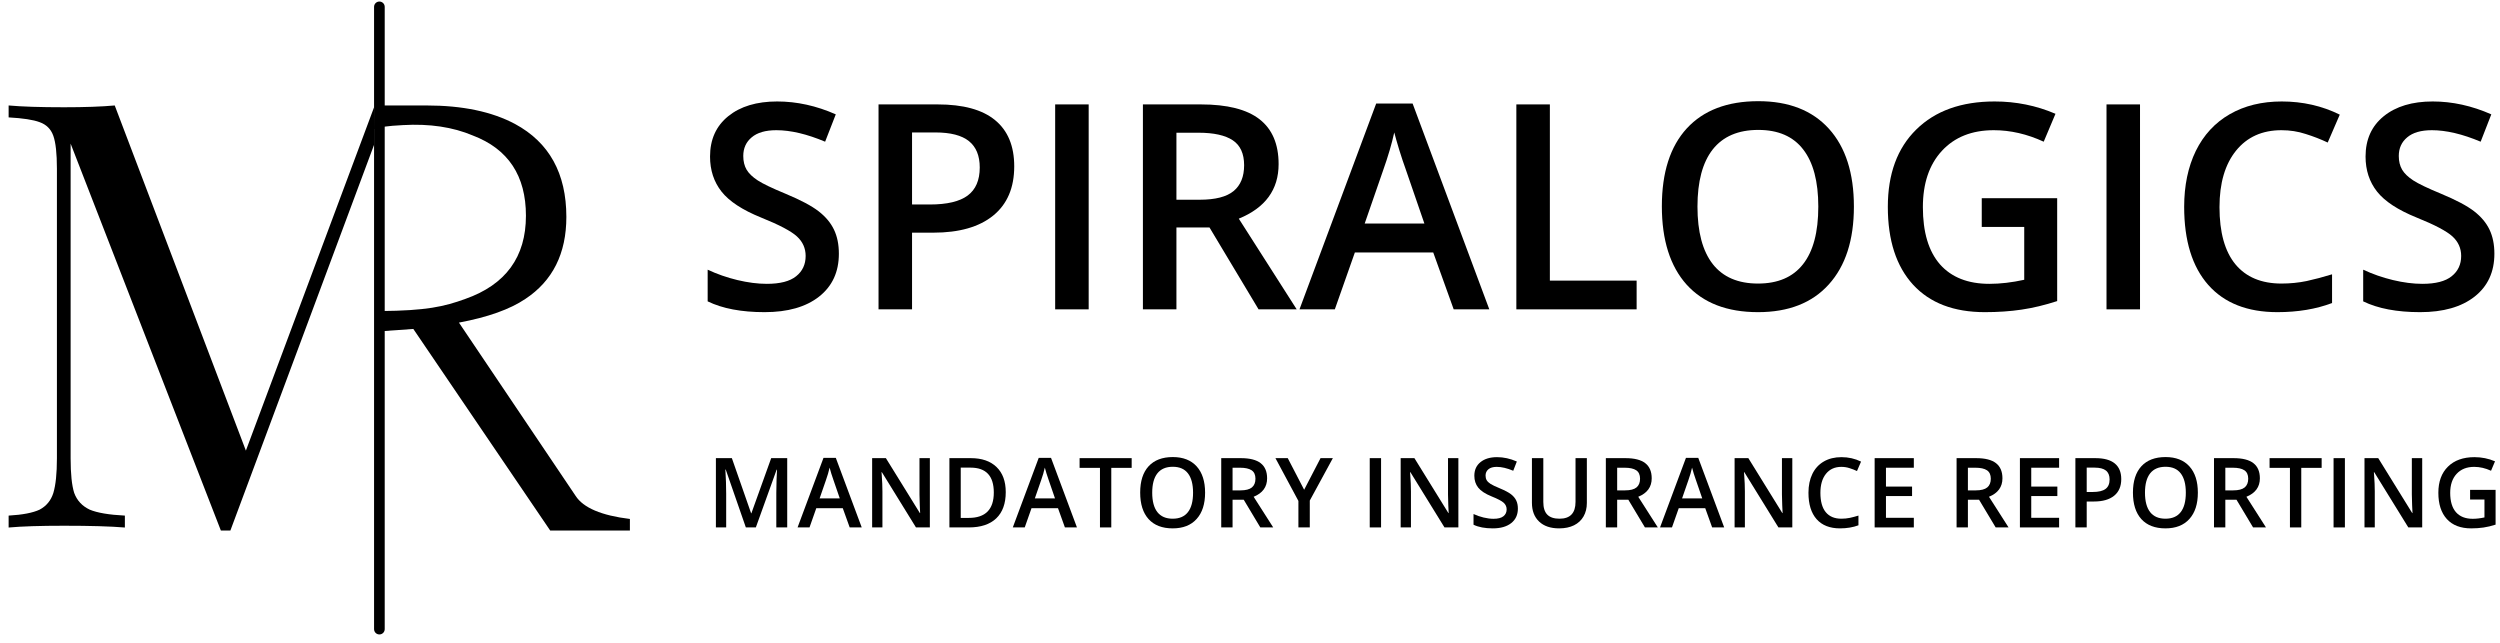 <svg width="237" height="61" viewBox="0 0 237 61" fill="none" xmlns="http://www.w3.org/2000/svg">
<path d="M79.525 24.051C79.525 25.778 78.9 27.134 77.651 28.117C76.402 29.101 74.678 29.592 72.481 29.592C70.284 29.592 68.486 29.251 67.086 28.569V25.566C67.972 25.982 68.911 26.31 69.903 26.549C70.904 26.788 71.835 26.908 72.694 26.908C73.952 26.908 74.878 26.669 75.471 26.19C76.074 25.712 76.375 25.07 76.375 24.263C76.375 23.537 76.1 22.921 75.551 22.416C75.002 21.911 73.868 21.313 72.149 20.622C70.377 19.905 69.128 19.085 68.402 18.164C67.675 17.242 67.312 16.135 67.312 14.841C67.312 13.22 67.888 11.944 69.04 11.014C70.191 10.084 71.737 9.619 73.677 9.619C75.538 9.619 77.389 10.026 79.232 10.841L78.222 13.433C76.495 12.706 74.953 12.343 73.598 12.343C72.57 12.343 71.79 12.569 71.259 13.021C70.727 13.464 70.462 14.053 70.462 14.788C70.462 15.293 70.568 15.727 70.78 16.091C70.993 16.445 71.343 16.782 71.83 17.101C72.317 17.419 73.195 17.84 74.462 18.363C75.888 18.957 76.933 19.51 77.598 20.024C78.262 20.538 78.749 21.118 79.059 21.765C79.37 22.412 79.525 23.174 79.525 24.051Z" fill="black"/>
<path d="M96.149 15.772C96.149 17.8 95.485 19.355 94.156 20.436C92.827 21.517 90.935 22.057 88.481 22.057H86.462V29.326H83.285V9.898H88.88C91.308 9.898 93.124 10.394 94.329 11.386C95.542 12.379 96.149 13.84 96.149 15.772ZM86.462 19.386H88.149C89.779 19.386 90.975 19.103 91.737 18.536C92.499 17.969 92.88 17.083 92.88 15.878C92.88 14.762 92.539 13.929 91.857 13.38C91.175 12.83 90.112 12.556 88.667 12.556H86.462V19.386Z" fill="black"/>
<path d="M100.03 29.326V9.898H103.206V29.326H100.03Z" fill="black"/>
<path d="M111.525 18.934H113.731C115.21 18.934 116.282 18.66 116.947 18.111C117.611 17.561 117.943 16.746 117.943 15.665C117.943 14.567 117.584 13.778 116.867 13.3C116.149 12.822 115.068 12.582 113.624 12.582H111.525V18.934ZM111.525 21.566V29.326H108.348V9.898H113.837C116.344 9.898 118.2 10.367 119.405 11.307C120.61 12.246 121.212 13.663 121.212 15.559C121.212 17.978 119.954 19.701 117.438 20.729L122.927 29.326H119.312L114.661 21.566H111.525Z" fill="black"/>
<path d="M137.81 29.326L135.87 23.931H128.442L126.541 29.326H123.192L130.461 9.818H133.917L141.186 29.326H137.81ZM135.033 21.194L133.212 15.905C133.079 15.55 132.893 14.992 132.654 14.23C132.424 13.468 132.264 12.91 132.176 12.556C131.937 13.645 131.587 14.837 131.126 16.131L129.372 21.194H135.033Z" fill="black"/>
<path d="M143.75 29.326V9.898H146.927V26.602H155.152V29.326H143.75Z" fill="black"/>
<path d="M175.75 19.586C175.75 22.748 174.958 25.207 173.372 26.961C171.795 28.715 169.558 29.592 166.661 29.592C163.728 29.592 161.474 28.724 159.897 26.988C158.329 25.242 157.544 22.766 157.544 19.559C157.544 16.352 158.333 13.889 159.91 12.17C161.496 10.452 163.755 9.592 166.687 9.592C169.575 9.592 171.808 10.465 173.385 12.21C174.962 13.956 175.75 16.414 175.75 19.586ZM160.92 19.586C160.92 21.978 161.403 23.794 162.368 25.034C163.334 26.266 164.765 26.881 166.661 26.881C168.548 26.881 169.97 26.27 170.927 25.047C171.892 23.825 172.375 22.004 172.375 19.586C172.375 17.203 171.897 15.395 170.94 14.164C169.992 12.932 168.574 12.316 166.687 12.316C164.783 12.316 163.343 12.932 162.368 14.164C161.403 15.395 160.92 17.203 160.92 19.586Z" fill="black"/>
<path d="M187.87 18.788H195.02V28.543C193.85 28.923 192.725 29.194 191.644 29.353C190.572 29.513 189.412 29.592 188.162 29.592C185.221 29.592 182.953 28.724 181.358 26.988C179.764 25.242 178.966 22.784 178.966 19.612C178.966 16.485 179.866 14.04 181.664 12.277C183.463 10.505 185.939 9.619 189.093 9.619C191.121 9.619 193.044 10.009 194.86 10.788L193.744 13.433C192.167 12.706 190.59 12.343 189.013 12.343C186.94 12.343 185.301 12.994 184.096 14.297C182.891 15.599 182.289 17.38 182.289 19.639C182.289 22.013 182.829 23.82 183.91 25.061C185 26.292 186.563 26.908 188.601 26.908C189.629 26.908 190.727 26.779 191.897 26.523V21.513H187.87V18.788Z" fill="black"/>
<path d="M199.697 29.326V9.898H202.873V29.326H199.697Z" fill="black"/>
<path d="M216.282 12.343C214.457 12.343 213.022 12.99 211.976 14.283C210.931 15.577 210.408 17.362 210.408 19.639C210.408 22.022 210.909 23.825 211.91 25.047C212.92 26.27 214.377 26.881 216.282 26.881C217.106 26.881 217.903 26.802 218.674 26.642C219.445 26.474 220.247 26.261 221.079 26.004V28.729C219.556 29.304 217.828 29.592 215.897 29.592C213.053 29.592 210.869 28.733 209.345 27.014C207.821 25.287 207.059 22.819 207.059 19.612C207.059 17.592 207.427 15.825 208.162 14.31C208.907 12.795 209.979 11.634 211.378 10.828C212.778 10.022 214.422 9.619 216.309 9.619C218.293 9.619 220.127 10.035 221.81 10.868L220.667 13.513C220.012 13.203 219.316 12.932 218.581 12.702C217.855 12.463 217.088 12.343 216.282 12.343Z" fill="black"/>
<path d="M236.468 24.051C236.468 25.778 235.843 27.134 234.594 28.117C233.345 29.101 231.622 29.592 229.425 29.592C227.228 29.592 225.429 29.251 224.03 28.569V25.566C224.915 25.982 225.855 26.31 226.847 26.549C227.848 26.788 228.778 26.908 229.637 26.908C230.895 26.908 231.821 26.669 232.415 26.19C233.017 25.712 233.319 25.07 233.319 24.263C233.319 23.537 233.044 22.921 232.495 22.416C231.945 21.911 230.811 21.313 229.093 20.622C227.321 19.905 226.072 19.085 225.345 18.164C224.619 17.242 224.255 16.135 224.255 14.841C224.255 13.22 224.831 11.944 225.983 11.014C227.135 10.084 228.681 9.619 230.621 9.619C232.481 9.619 234.333 10.026 236.176 10.841L235.166 13.433C233.438 12.706 231.897 12.343 230.541 12.343C229.513 12.343 228.734 12.569 228.202 13.021C227.671 13.464 227.405 14.053 227.405 14.788C227.405 15.293 227.511 15.727 227.724 16.091C227.936 16.445 228.286 16.782 228.774 17.101C229.261 17.419 230.138 17.84 231.405 18.363C232.831 18.957 233.877 19.51 234.541 20.024C235.206 20.538 235.693 21.118 236.003 21.765C236.313 22.412 236.468 23.174 236.468 24.051Z" fill="black"/>
<path fill-rule="evenodd" clip-rule="evenodd" d="M35.966 0.146C36.245 0.146 36.471 0.372 36.471 0.651L36.471 59.641C36.471 59.92 36.245 60.146 35.966 60.146C35.687 60.146 35.461 59.92 35.461 59.641L35.461 0.651C35.461 0.372 35.687 0.146 35.966 0.146Z" fill="black"/>
<path d="M21.841 50.292L35.461 13.728V10.168L23.31 42.719L10.877 9.998C9.634 10.111 8.033 10.168 6.074 10.168C3.813 10.168 2.061 10.111 0.818 9.998V11.129C2.174 11.204 3.154 11.355 3.757 11.581C4.397 11.807 4.831 12.24 5.057 12.88C5.283 13.521 5.396 14.557 5.396 15.989V43.454C5.396 44.886 5.283 45.978 5.057 46.732C4.831 47.447 4.397 47.975 3.757 48.314C3.116 48.615 2.137 48.804 0.818 48.879V50.009C2.061 49.896 3.813 49.84 6.074 49.84C8.56 49.84 10.482 49.896 11.838 50.009V48.879C10.331 48.804 9.22 48.615 8.504 48.314C7.788 47.975 7.298 47.447 7.035 46.732C6.808 46.016 6.695 44.923 6.695 43.454V13.615L20.937 50.292H21.841Z" fill="black"/>
<path d="M52.158 50.292H59.714V49.197C57.013 48.869 55.297 48.139 54.567 47.007L43.508 30.583C46.246 30.072 48.344 29.324 49.804 28.338C52.396 26.623 53.691 24.032 53.691 20.564C53.691 16.44 52.067 13.502 48.819 11.75C46.629 10.582 43.837 9.998 40.443 9.998H35.546L35.461 12.243C35.826 12.06 36.738 11.933 38.198 11.86C40.716 11.714 42.925 12.042 44.822 12.845C48.18 14.123 49.859 16.659 49.859 20.455C49.859 24.36 47.943 26.988 44.111 28.338C42.103 29.069 40.412 29.452 36.069 29.488V31.404L39.184 31.185L52.158 50.292Z" fill="black"/>
<path d="M70.706 50L68.801 44.515H68.765C68.816 45.33 68.842 46.093 68.842 46.806V50H67.867V43.432H69.381L71.205 48.657H71.232L73.109 43.432H74.628V50H73.594V46.752C73.594 46.426 73.602 46.001 73.617 45.476C73.635 44.952 73.65 44.635 73.662 44.524H73.626L71.654 50H70.706Z" fill="black"/>
<path d="M80.551 50L79.895 48.176H77.384L76.742 50H75.61L78.067 43.406H79.235L81.692 50H80.551ZM79.612 47.251L78.997 45.463C78.952 45.343 78.889 45.154 78.808 44.897C78.73 44.639 78.677 44.451 78.647 44.331C78.566 44.699 78.447 45.102 78.292 45.539L77.699 47.251H79.612Z" fill="black"/>
<path d="M88.15 50H86.834L83.604 44.767H83.568L83.591 45.059C83.633 45.616 83.654 46.125 83.654 46.586V50H82.679V43.432H83.982L87.203 48.639H87.229C87.224 48.57 87.212 48.32 87.194 47.889C87.175 47.454 87.167 47.116 87.167 46.873V43.432H88.15V50Z" fill="black"/>
<path d="M95.345 46.653C95.345 47.737 95.044 48.567 94.442 49.142C93.84 49.714 92.973 50 91.841 50H90.004V43.432H92.034C93.08 43.432 93.893 43.714 94.474 44.277C95.055 44.84 95.345 45.632 95.345 46.653ZM94.213 46.689C94.213 45.117 93.478 44.331 92.007 44.331H91.078V49.097H91.841C93.422 49.097 94.213 48.294 94.213 46.689Z" fill="black"/>
<path d="M100.954 50L100.298 48.176H97.787L97.145 50H96.013L98.47 43.406H99.638L102.095 50H100.954ZM100.015 47.251L99.4 45.463C99.355 45.343 99.292 45.154 99.211 44.897C99.133 44.639 99.079 44.451 99.049 44.331C98.969 44.699 98.85 45.102 98.695 45.539L98.102 47.251H100.015Z" fill="black"/>
<path d="M105.35 50H104.277V44.353H102.345V43.432H107.282V44.353H105.35V50Z" fill="black"/>
<path d="M114.243 46.707C114.243 47.776 113.975 48.607 113.439 49.2C112.906 49.793 112.15 50.09 111.171 50.09C110.179 50.09 109.417 49.796 108.884 49.209C108.354 48.619 108.089 47.782 108.089 46.698C108.089 45.614 108.355 44.782 108.889 44.201C109.425 43.62 110.188 43.329 111.18 43.329C112.156 43.329 112.911 43.624 113.444 44.214C113.977 44.804 114.243 45.635 114.243 46.707ZM109.23 46.707C109.23 47.516 109.393 48.13 109.72 48.549C110.046 48.965 110.53 49.173 111.171 49.173C111.808 49.173 112.289 48.967 112.613 48.553C112.939 48.14 113.102 47.525 113.102 46.707C113.102 45.902 112.94 45.291 112.617 44.874C112.297 44.458 111.817 44.25 111.18 44.25C110.536 44.25 110.049 44.458 109.72 44.874C109.393 45.291 109.23 45.902 109.23 46.707Z" fill="black"/>
<path d="M116.847 46.487H117.593C118.093 46.487 118.455 46.394 118.68 46.209C118.904 46.023 119.017 45.747 119.017 45.382C119.017 45.011 118.895 44.744 118.653 44.582C118.41 44.421 118.045 44.34 117.557 44.34H116.847V46.487ZM116.847 47.377V50H115.773V43.432H117.629C118.476 43.432 119.104 43.591 119.511 43.909C119.918 44.226 120.122 44.705 120.122 45.346C120.122 46.164 119.697 46.746 118.846 47.094L120.701 50H119.479L117.907 47.377H116.847Z" fill="black"/>
<path d="M123.633 46.429L125.187 43.432H126.355L124.168 47.453V50H123.089V47.489L120.911 43.432H122.079L123.633 46.429Z" fill="black"/>
<path d="M129.851 50V43.432H130.925V50H129.851Z" fill="black"/>
<path d="M138.254 50H136.938L133.708 44.767H133.672L133.695 45.059C133.737 45.616 133.758 46.125 133.758 46.586V50H132.783V43.432H134.086L137.307 48.639H137.334C137.328 48.57 137.316 48.32 137.298 47.889C137.28 47.454 137.271 47.116 137.271 46.873V43.432H138.254V50Z" fill="black"/>
<path d="M143.895 48.217C143.895 48.801 143.684 49.259 143.262 49.591C142.839 49.924 142.257 50.09 141.514 50.09C140.771 50.09 140.163 49.974 139.69 49.744V48.729C139.99 48.87 140.307 48.98 140.643 49.061C140.981 49.142 141.295 49.182 141.586 49.182C142.011 49.182 142.324 49.102 142.525 48.94C142.729 48.778 142.83 48.561 142.83 48.288C142.83 48.043 142.737 47.835 142.552 47.664C142.366 47.493 141.983 47.291 141.402 47.058C140.803 46.815 140.381 46.538 140.135 46.227C139.889 45.915 139.767 45.541 139.767 45.103C139.767 44.556 139.961 44.124 140.351 43.81C140.74 43.495 141.263 43.338 141.918 43.338C142.547 43.338 143.173 43.476 143.796 43.751L143.455 44.627C142.871 44.382 142.35 44.259 141.891 44.259C141.544 44.259 141.281 44.335 141.101 44.488C140.921 44.638 140.831 44.837 140.831 45.086C140.831 45.256 140.867 45.403 140.939 45.526C141.011 45.646 141.129 45.759 141.294 45.867C141.459 45.975 141.755 46.117 142.183 46.294C142.666 46.495 143.019 46.682 143.244 46.855C143.468 47.029 143.633 47.225 143.738 47.444C143.843 47.663 143.895 47.92 143.895 48.217Z" fill="black"/>
<path d="M150.434 43.432V47.682C150.434 48.167 150.329 48.592 150.119 48.958C149.913 49.32 149.612 49.6 149.217 49.798C148.824 49.992 148.354 50.09 147.806 50.09C146.991 50.09 146.358 49.874 145.906 49.443C145.454 49.012 145.227 48.419 145.227 47.664V43.432H146.306V47.588C146.306 48.13 146.431 48.53 146.683 48.787C146.935 49.045 147.321 49.173 147.842 49.173C148.854 49.173 149.36 48.642 149.36 47.579V43.432H150.434Z" fill="black"/>
<path d="M153.307 46.487H154.053C154.553 46.487 154.915 46.394 155.14 46.209C155.365 46.023 155.477 45.747 155.477 45.382C155.477 45.011 155.356 44.744 155.113 44.582C154.871 44.421 154.505 44.34 154.017 44.34H153.307V46.487ZM153.307 47.377V50H152.234V43.432H154.089C154.936 43.432 155.564 43.591 155.971 43.909C156.378 44.226 156.582 44.705 156.582 45.346C156.582 46.164 156.157 46.746 155.306 47.094L157.162 50H155.94L154.367 47.377H153.307Z" fill="black"/>
<path d="M162.312 50L161.657 48.176H159.145L158.503 50H157.371L159.828 43.406H160.996L163.453 50H162.312ZM161.373 47.251L160.758 45.463C160.713 45.343 160.65 45.154 160.569 44.897C160.492 44.639 160.438 44.451 160.408 44.331C160.327 44.699 160.209 45.102 160.053 45.539L159.46 47.251H161.373Z" fill="black"/>
<path d="M169.911 50H168.595L165.365 44.767H165.329L165.352 45.059C165.394 45.616 165.415 46.125 165.415 46.586V50H164.44V43.432H165.743L168.964 48.639H168.991C168.985 48.57 168.973 48.32 168.955 47.889C168.937 47.454 168.928 47.116 168.928 46.873V43.432H169.911V50Z" fill="black"/>
<path d="M174.559 44.259C173.942 44.259 173.457 44.478 173.104 44.915C172.75 45.352 172.574 45.956 172.574 46.725C172.574 47.531 172.743 48.14 173.081 48.553C173.423 48.967 173.915 49.173 174.559 49.173C174.838 49.173 175.107 49.147 175.368 49.093C175.628 49.036 175.899 48.964 176.181 48.877V49.798C175.666 49.992 175.082 50.09 174.429 50.09C173.468 50.09 172.729 49.799 172.214 49.218C171.699 48.634 171.442 47.8 171.442 46.716C171.442 46.033 171.566 45.436 171.814 44.924C172.066 44.412 172.428 44.019 172.902 43.747C173.375 43.474 173.93 43.338 174.568 43.338C175.239 43.338 175.859 43.479 176.428 43.76L176.042 44.654C175.82 44.55 175.585 44.458 175.336 44.38C175.091 44.299 174.832 44.259 174.559 44.259Z" fill="black"/>
<path d="M181.431 50H177.716V43.432H181.431V44.34H178.789V46.128H181.264V47.026H178.789V49.088H181.431V50Z" fill="black"/>
<path d="M186.557 46.487H187.303C187.803 46.487 188.165 46.394 188.39 46.209C188.615 46.023 188.727 45.747 188.727 45.382C188.727 45.011 188.606 44.744 188.363 44.582C188.121 44.421 187.755 44.34 187.267 44.34H186.557V46.487ZM186.557 47.377V50H185.484V43.432H187.339C188.186 43.432 188.814 43.591 189.221 43.909C189.628 44.226 189.832 44.705 189.832 45.346C189.832 46.164 189.407 46.746 188.556 47.094L190.412 50H189.19L187.617 47.377H186.557Z" fill="black"/>
<path d="M195.203 50H191.488V43.432H195.203V44.34H192.562V46.128H195.037V47.026H192.562V49.088H195.203V50Z" fill="black"/>
<path d="M201.095 45.418C201.095 46.104 200.87 46.629 200.421 46.995C199.972 47.36 199.333 47.543 198.503 47.543H197.82V50H196.747V43.432H198.638C199.458 43.432 200.072 43.6 200.48 43.935C200.89 44.271 201.095 44.765 201.095 45.418ZM197.82 46.64H198.391C198.942 46.64 199.346 46.544 199.604 46.352C199.861 46.161 199.99 45.861 199.99 45.454C199.99 45.077 199.875 44.795 199.644 44.609C199.414 44.424 199.054 44.331 198.566 44.331H197.82V46.64Z" fill="black"/>
<path d="M208.357 46.707C208.357 47.776 208.089 48.607 207.553 49.2C207.02 49.793 206.264 50.09 205.285 50.09C204.293 50.09 203.531 49.796 202.998 49.209C202.468 48.619 202.203 47.782 202.203 46.698C202.203 45.614 202.469 44.782 203.003 44.201C203.539 43.62 204.302 43.329 205.294 43.329C206.27 43.329 207.025 43.624 207.558 44.214C208.091 44.804 208.357 45.635 208.357 46.707ZM203.344 46.707C203.344 47.516 203.507 48.13 203.834 48.549C204.16 48.965 204.644 49.173 205.285 49.173C205.922 49.173 206.403 48.967 206.727 48.553C207.053 48.14 207.216 47.525 207.216 46.707C207.216 45.902 207.055 45.291 206.731 44.874C206.411 44.458 205.931 44.25 205.294 44.25C204.65 44.25 204.163 44.458 203.834 44.874C203.507 45.291 203.344 45.902 203.344 46.707Z" fill="black"/>
<path d="M210.961 46.487H211.707C212.207 46.487 212.569 46.394 212.794 46.209C213.018 46.023 213.131 45.747 213.131 45.382C213.131 45.011 213.009 44.744 212.767 44.582C212.524 44.421 212.159 44.34 211.671 44.34H210.961V46.487ZM210.961 47.377V50H209.887V43.432H211.743C212.59 43.432 213.218 43.591 213.625 43.909C214.032 44.226 214.236 44.705 214.236 45.346C214.236 46.164 213.811 46.746 212.96 47.094L214.815 50H213.593L212.021 47.377H210.961Z" fill="black"/>
<path d="M218.16 50H217.087V44.353H215.155V43.432H220.092V44.353H218.16V50Z" fill="black"/>
<path d="M221.222 50V43.432H222.296V50H221.222Z" fill="black"/>
<path d="M229.625 50H228.309L225.079 44.767H225.043L225.066 45.059C225.108 45.616 225.129 46.125 225.129 46.586V50H224.154V43.432H225.457L228.678 48.639H228.705C228.699 48.57 228.687 48.32 228.669 47.889C228.651 47.454 228.642 47.116 228.642 46.873V43.432H229.625V50Z" fill="black"/>
<path d="M234.165 46.438H236.582V49.735C236.187 49.864 235.807 49.955 235.441 50.009C235.079 50.063 234.687 50.09 234.264 50.09C233.27 50.09 232.503 49.796 231.964 49.209C231.425 48.619 231.156 47.788 231.156 46.716C231.156 45.659 231.46 44.833 232.068 44.236C232.675 43.638 233.513 43.338 234.579 43.338C235.264 43.338 235.914 43.47 236.528 43.733L236.151 44.627C235.618 44.382 235.085 44.259 234.552 44.259C233.851 44.259 233.297 44.479 232.89 44.919C232.482 45.36 232.279 45.962 232.279 46.725C232.279 47.528 232.461 48.139 232.827 48.558C233.195 48.974 233.724 49.182 234.412 49.182C234.76 49.182 235.131 49.139 235.527 49.052V47.359H234.165V46.438Z" fill="black"/>
</svg>
